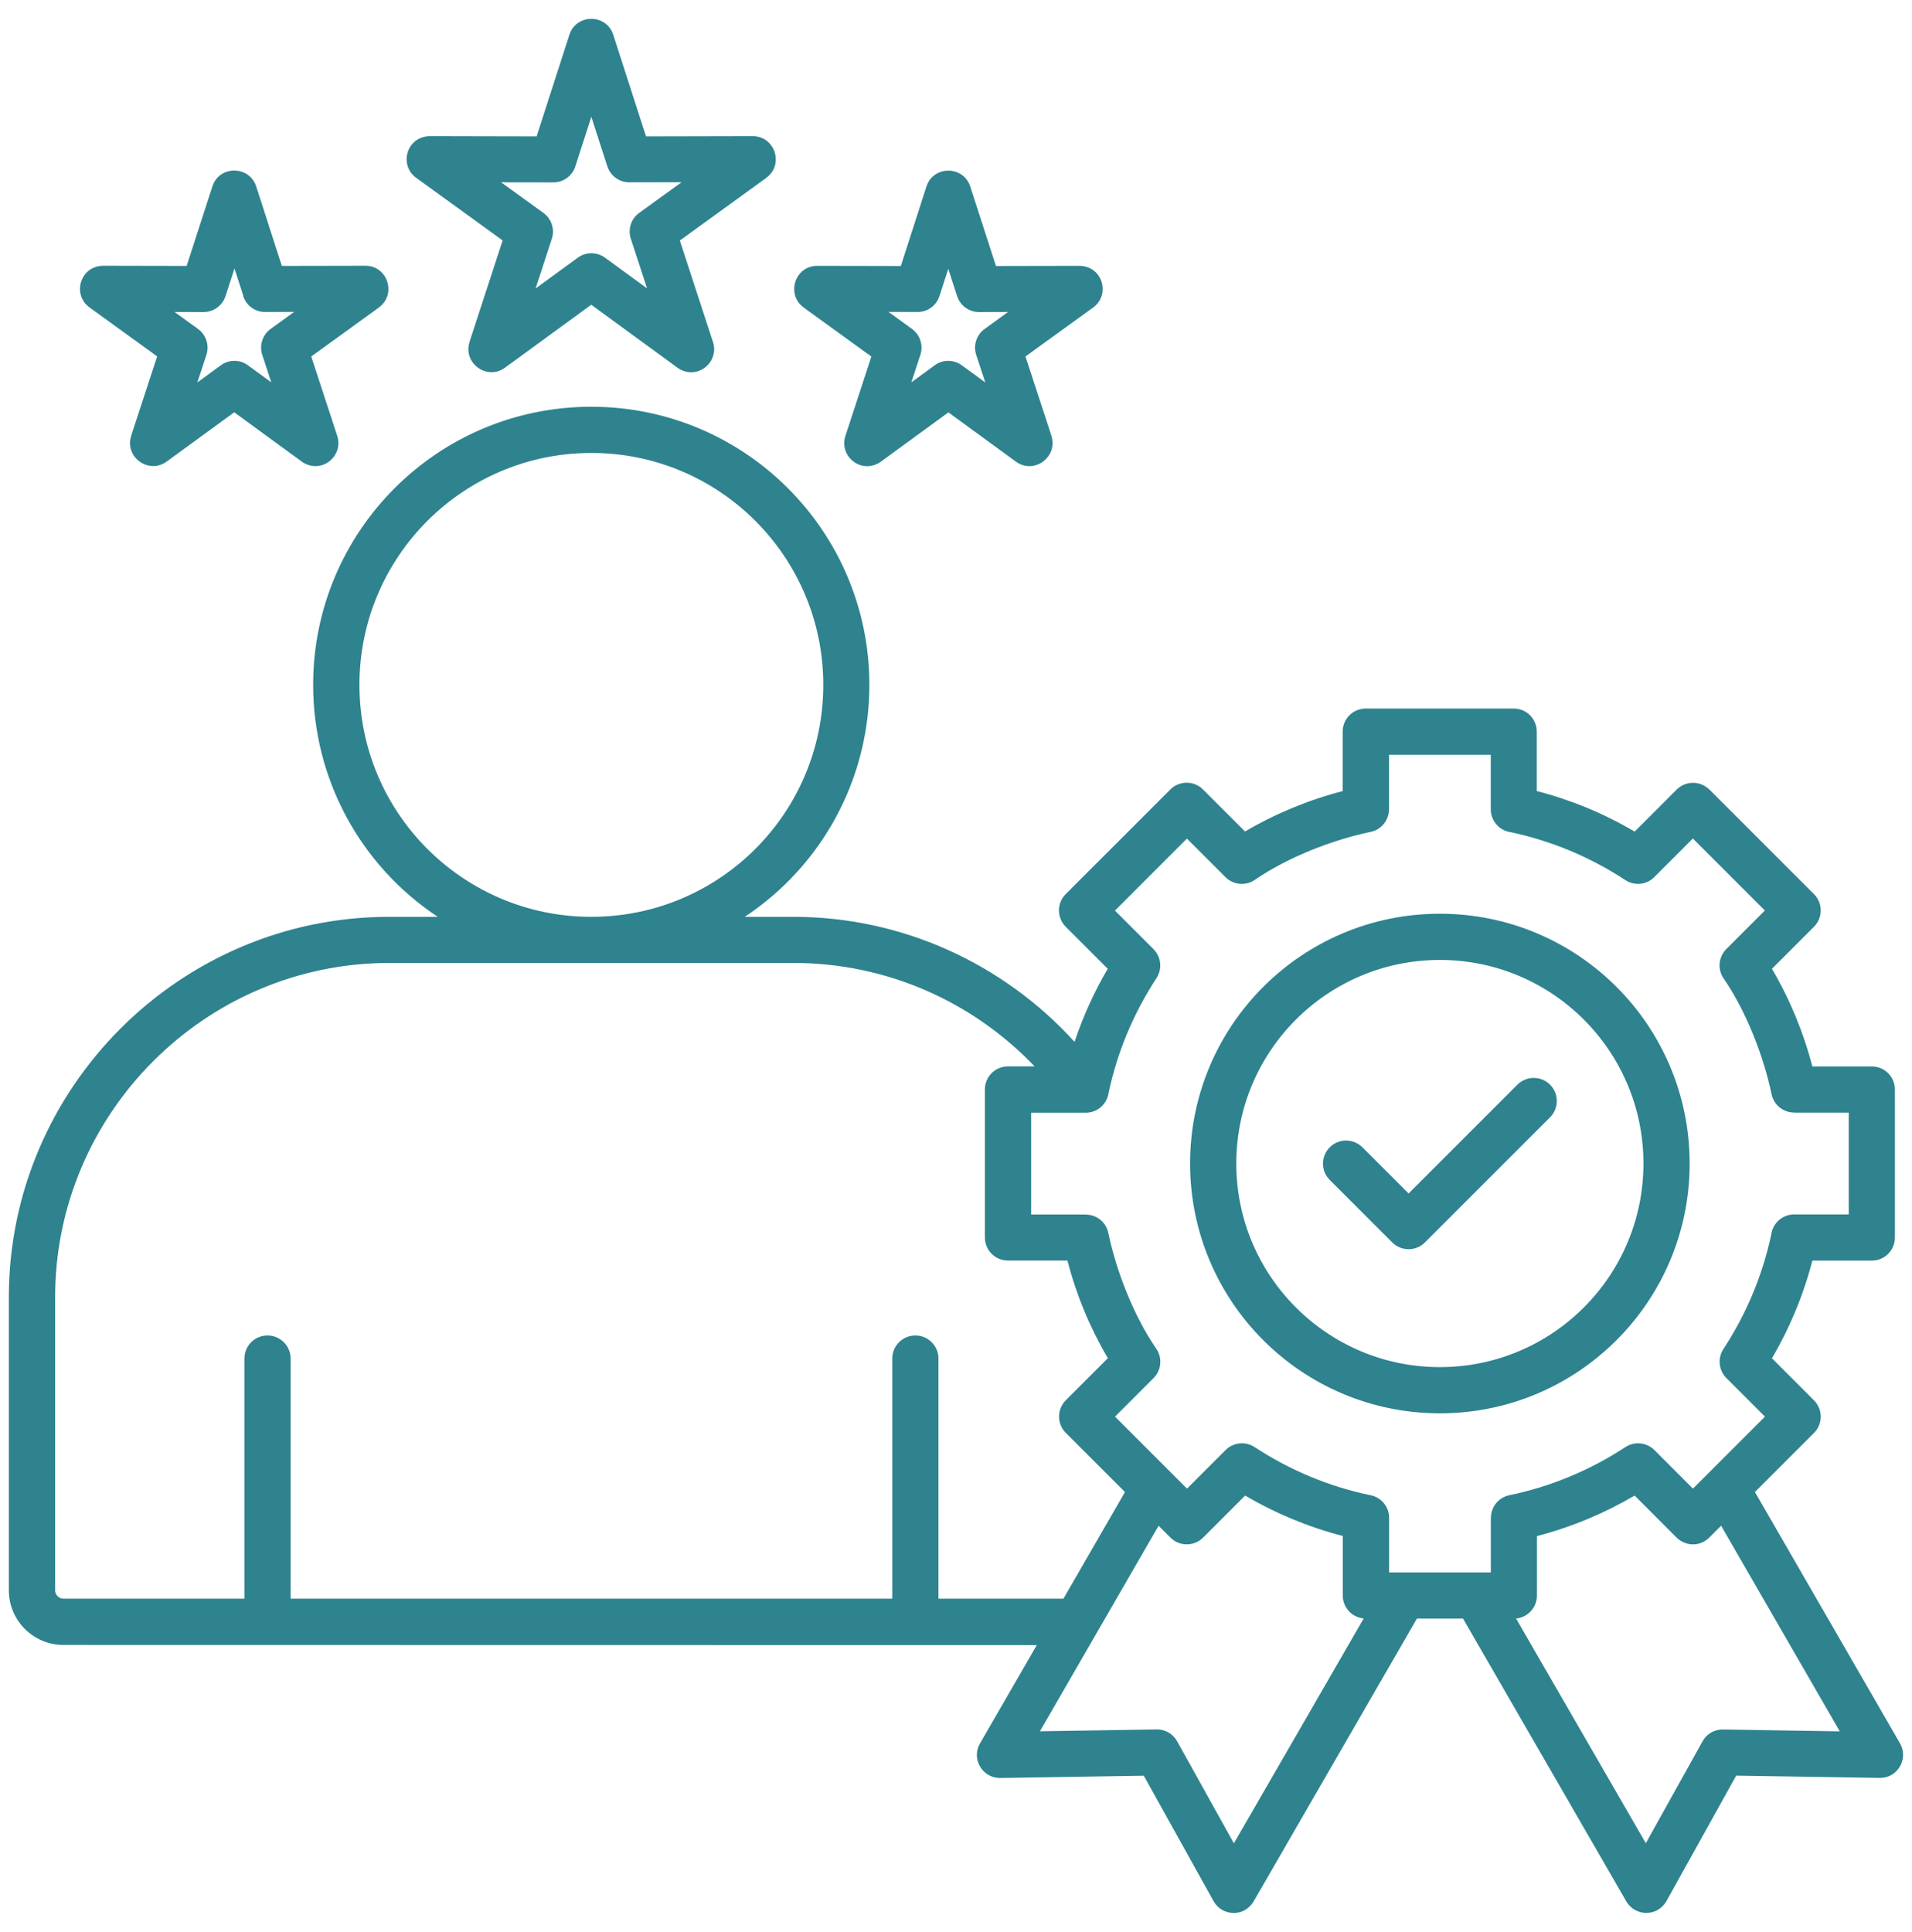 <svg width="97" height="98" viewBox="0 0 97 98" fill="none" xmlns="http://www.w3.org/2000/svg">
<path fill-rule="evenodd" clip-rule="evenodd" d="M77.973 40.131C79.719 40.584 81.387 41.276 82.93 42.186L85.059 40.057C85.516 39.6 86.258 39.596 86.715 40.053L86.719 40.049L92.027 45.358C92.484 45.815 92.484 46.557 92.027 47.014L89.894 49.147C90.801 50.69 91.492 52.358 91.945 54.1H94.961C95.609 54.1 96.133 54.623 96.133 55.272V62.779C96.133 63.428 95.609 63.951 94.961 63.951H91.945C91.492 65.697 90.801 67.362 89.894 68.904L92.027 71.037C92.484 71.494 92.484 72.236 92.027 72.693L89.031 75.689L96.391 88.439C96.84 89.217 96.277 90.205 95.363 90.193L88.082 90.076L84.567 96.397C84.109 97.264 82.953 97.228 82.508 96.459L74.223 82.111H71.883L63.625 96.412C63.153 97.279 62 97.221 61.566 96.443L58.027 90.08L50.746 90.197C49.848 90.209 49.262 89.236 49.715 88.447L52.598 83.455L3.215 83.447C1.691 83.447 0.449 82.205 0.449 80.681V65.802C0.449 55.19 9.129 46.51 19.742 46.51H22.207C18.262 43.892 15.887 39.498 15.887 34.743C15.887 26.951 22.203 20.634 29.996 20.634C37.788 20.634 44.105 26.951 44.105 34.743C44.105 39.497 41.73 43.892 37.784 46.51H40.249C45.741 46.51 50.886 48.861 54.515 52.853C54.945 51.56 55.511 50.314 56.199 49.146L54.066 47.014C53.609 46.556 53.609 45.814 54.066 45.357L59.375 40.049C59.832 39.592 60.574 39.592 61.031 40.049L63.164 42.181C64.707 41.275 66.371 40.584 68.117 40.131V37.115C68.117 36.467 68.64 35.943 69.289 35.943H76.793C77.441 35.943 77.964 36.467 77.964 37.115V40.131L77.973 40.131ZM48.114 13.619L47.661 15.017C47.496 15.533 47.008 15.853 46.493 15.826L45.075 15.822L46.266 16.685C46.7 17.002 46.856 17.556 46.68 18.037L46.235 19.396L47.422 18.529C47.848 18.217 48.414 18.24 48.813 18.545L49.985 19.4L49.524 17.998C49.364 17.502 49.551 16.978 49.95 16.689L51.141 15.826L49.668 15.83C49.149 15.83 48.707 15.49 48.555 15.018L48.102 13.619L48.114 13.619ZM45.7 13.494L41.457 13.486C40.328 13.486 39.864 14.939 40.774 15.6V15.603L44.207 18.088L42.887 22.119C42.543 23.178 43.774 24.146 44.758 23.369L48.114 20.92L51.543 23.42C52.454 24.084 53.684 23.185 53.34 22.115H53.344L52.024 18.084L55.458 15.6C56.364 14.943 55.934 13.439 54.684 13.486L50.528 13.494L49.223 9.463C48.876 8.385 47.34 8.385 46.997 9.471L45.7 13.498L45.7 13.494ZM13.001 9.467C12.661 8.389 11.122 8.373 10.774 9.459L9.469 13.49L5.313 13.482C4.067 13.435 3.637 14.943 4.54 15.595L7.973 18.08L6.653 22.111H6.657C6.309 23.181 7.54 24.08 8.454 23.416L11.883 20.916L15.239 23.365C16.223 24.142 17.454 23.174 17.11 22.115L15.79 18.084L19.223 15.599V15.595C20.134 14.935 19.669 13.482 18.54 13.482L14.298 13.49L13.001 9.463L13.001 9.467ZM12.337 15.018C12.501 15.533 12.989 15.853 13.505 15.826L14.923 15.822L13.731 16.685C13.298 17.002 13.141 17.556 13.317 18.037L13.762 19.396L12.575 18.529C12.149 18.217 11.583 18.24 11.184 18.545L10.012 19.4L10.473 17.998C10.633 17.502 10.446 16.979 10.048 16.689L8.856 15.826L10.329 15.83C10.848 15.83 11.29 15.49 11.442 15.018L11.895 13.619L12.348 15.018L12.337 15.018ZM31.114 1.771L32.774 6.92L38.192 6.908C39.321 6.908 39.786 8.361 38.875 9.021V9.025L34.489 12.201L36.172 17.354C36.516 18.412 35.285 19.381 34.301 18.604L29.996 15.459L25.617 18.654C24.707 19.318 23.477 18.42 23.821 17.35H23.817L25.5 12.197L21.114 9.021C20.207 8.365 20.637 6.861 21.887 6.908L27.223 6.92L28.887 1.764C29.235 0.678 30.774 0.693 31.114 1.771ZM30.813 8.443L30 5.924L29.188 8.443C29.035 8.912 28.598 9.252 28.075 9.252L25.422 9.248L27.571 10.803C27.969 11.092 28.157 11.615 27.996 12.111L27.172 14.635L29.297 13.084C29.696 12.779 30.262 12.76 30.688 13.068L32.828 14.631L32.016 12.15C31.84 11.67 31.992 11.115 32.43 10.799L34.578 9.244L31.981 9.248C31.465 9.271 30.981 8.951 30.813 8.439L30.813 8.443ZM76.981 55.025L71.461 60.545L69.118 58.201C68.66 57.744 67.918 57.744 67.461 58.201C67.004 58.658 67.004 59.4 67.461 59.857L70.633 63.029C71.09 63.486 71.832 63.486 72.289 63.029L78.637 56.681C79.094 56.224 79.094 55.482 78.637 55.025C78.18 54.568 77.438 54.568 76.981 55.025ZM87.313 77.4L86.711 78.002C86.239 78.475 85.485 78.467 84.996 77.939L82.93 75.869C81.383 76.775 79.719 77.471 77.973 77.924V80.939C77.973 81.549 77.508 82.049 76.914 82.107L83.496 93.505L86.375 88.334C86.598 87.931 87.024 87.712 87.457 87.736L93.336 87.83L87.321 77.408L87.313 77.4ZM69.184 82.103C68.586 82.049 68.121 81.549 68.121 80.936V77.92C66.375 77.467 64.711 76.775 63.168 75.869L61.035 78.002C60.578 78.459 59.836 78.459 59.379 78.002L58.778 77.4L52.758 87.826L58.68 87.733C59.125 87.725 59.516 87.967 59.719 88.334L62.598 93.51L69.18 82.108L69.184 82.103ZM57.071 75.689L54.071 72.689C53.614 72.232 53.614 71.49 54.071 71.033L56.204 68.9C55.297 67.357 54.606 65.693 54.153 63.947H51.137C50.489 63.947 49.965 63.424 49.965 62.775V55.268C49.965 54.619 50.489 54.096 51.137 54.096H52.489C49.313 50.779 44.946 48.85 40.255 48.85H19.747C10.427 48.85 2.798 56.478 2.798 65.799V80.678C2.798 80.908 2.989 81.099 3.22 81.099H12.399V68.919C12.399 68.271 12.923 67.748 13.571 67.748C14.22 67.748 14.743 68.271 14.743 68.919V81.099H45.266V68.919C45.266 68.271 45.79 67.748 46.438 67.748C47.087 67.748 47.61 68.271 47.61 68.919V81.099H53.95L57.075 75.685L57.071 75.689ZM30.001 22.978C23.501 22.978 18.235 28.248 18.235 34.744C18.235 41.241 23.5 46.51 30.001 46.51C36.501 46.51 41.767 41.241 41.767 34.744C41.767 28.248 36.501 22.978 30.001 22.978ZM79.622 43.142C78.669 42.748 77.673 42.435 76.645 42.217C76.071 42.139 75.63 41.65 75.63 41.056V38.287H70.469V41.056H70.466C70.466 41.599 70.087 42.088 69.536 42.201C67.583 42.607 65.317 43.498 63.684 44.619C63.227 44.951 62.583 44.908 62.172 44.498L60.215 42.541L56.563 46.193L58.52 48.15C58.903 48.533 58.981 49.146 58.672 49.619C58.087 50.513 57.583 51.463 57.169 52.455C56.774 53.408 56.462 54.404 56.243 55.431C56.165 56.006 55.676 56.447 55.083 56.447H52.313V61.611H55.083V61.615C55.626 61.615 56.114 61.994 56.227 62.545C56.633 64.498 57.524 66.763 58.645 68.396C58.977 68.853 58.934 69.498 58.524 69.908L56.567 71.865L60.219 75.517L62.176 73.56C62.559 73.177 63.172 73.099 63.645 73.408C64.54 73.994 65.489 74.498 66.481 74.912C67.434 75.306 68.43 75.619 69.458 75.838C70.032 75.916 70.473 76.404 70.473 76.998V79.767H75.633V76.998H75.637C75.637 76.455 76.016 75.967 76.567 75.853C78.676 75.416 80.669 74.584 82.462 73.408C82.915 73.111 83.532 73.162 83.93 73.56L85.887 75.517L89.54 71.865L87.583 69.908C87.2 69.525 87.122 68.912 87.43 68.439C88.016 67.545 88.52 66.596 88.934 65.6C89.329 64.646 89.641 63.65 89.86 62.623C89.938 62.049 90.426 61.607 91.02 61.607H93.79V56.443H91.02V56.439C90.477 56.439 89.989 56.06 89.876 55.51C89.469 53.556 88.579 51.291 87.458 49.658C87.126 49.201 87.169 48.556 87.579 48.146L89.536 46.189L85.883 42.537L83.977 44.443C83.598 44.873 82.954 44.971 82.458 44.646C81.563 44.06 80.614 43.556 79.622 43.142ZM73.048 46.353C66.048 46.353 60.376 52.025 60.376 59.025C60.376 66.025 66.047 71.697 73.048 71.697C80.048 71.697 85.72 66.025 85.72 59.025C85.72 52.025 80.048 46.353 73.048 46.353ZM73.048 48.697C67.344 48.697 62.72 53.322 62.72 59.025C62.72 64.728 67.345 69.353 73.048 69.353C78.751 69.353 83.376 64.728 83.376 59.025C83.376 53.322 78.751 48.697 73.048 48.697Z" fill="#2E838F"/>
</svg>
